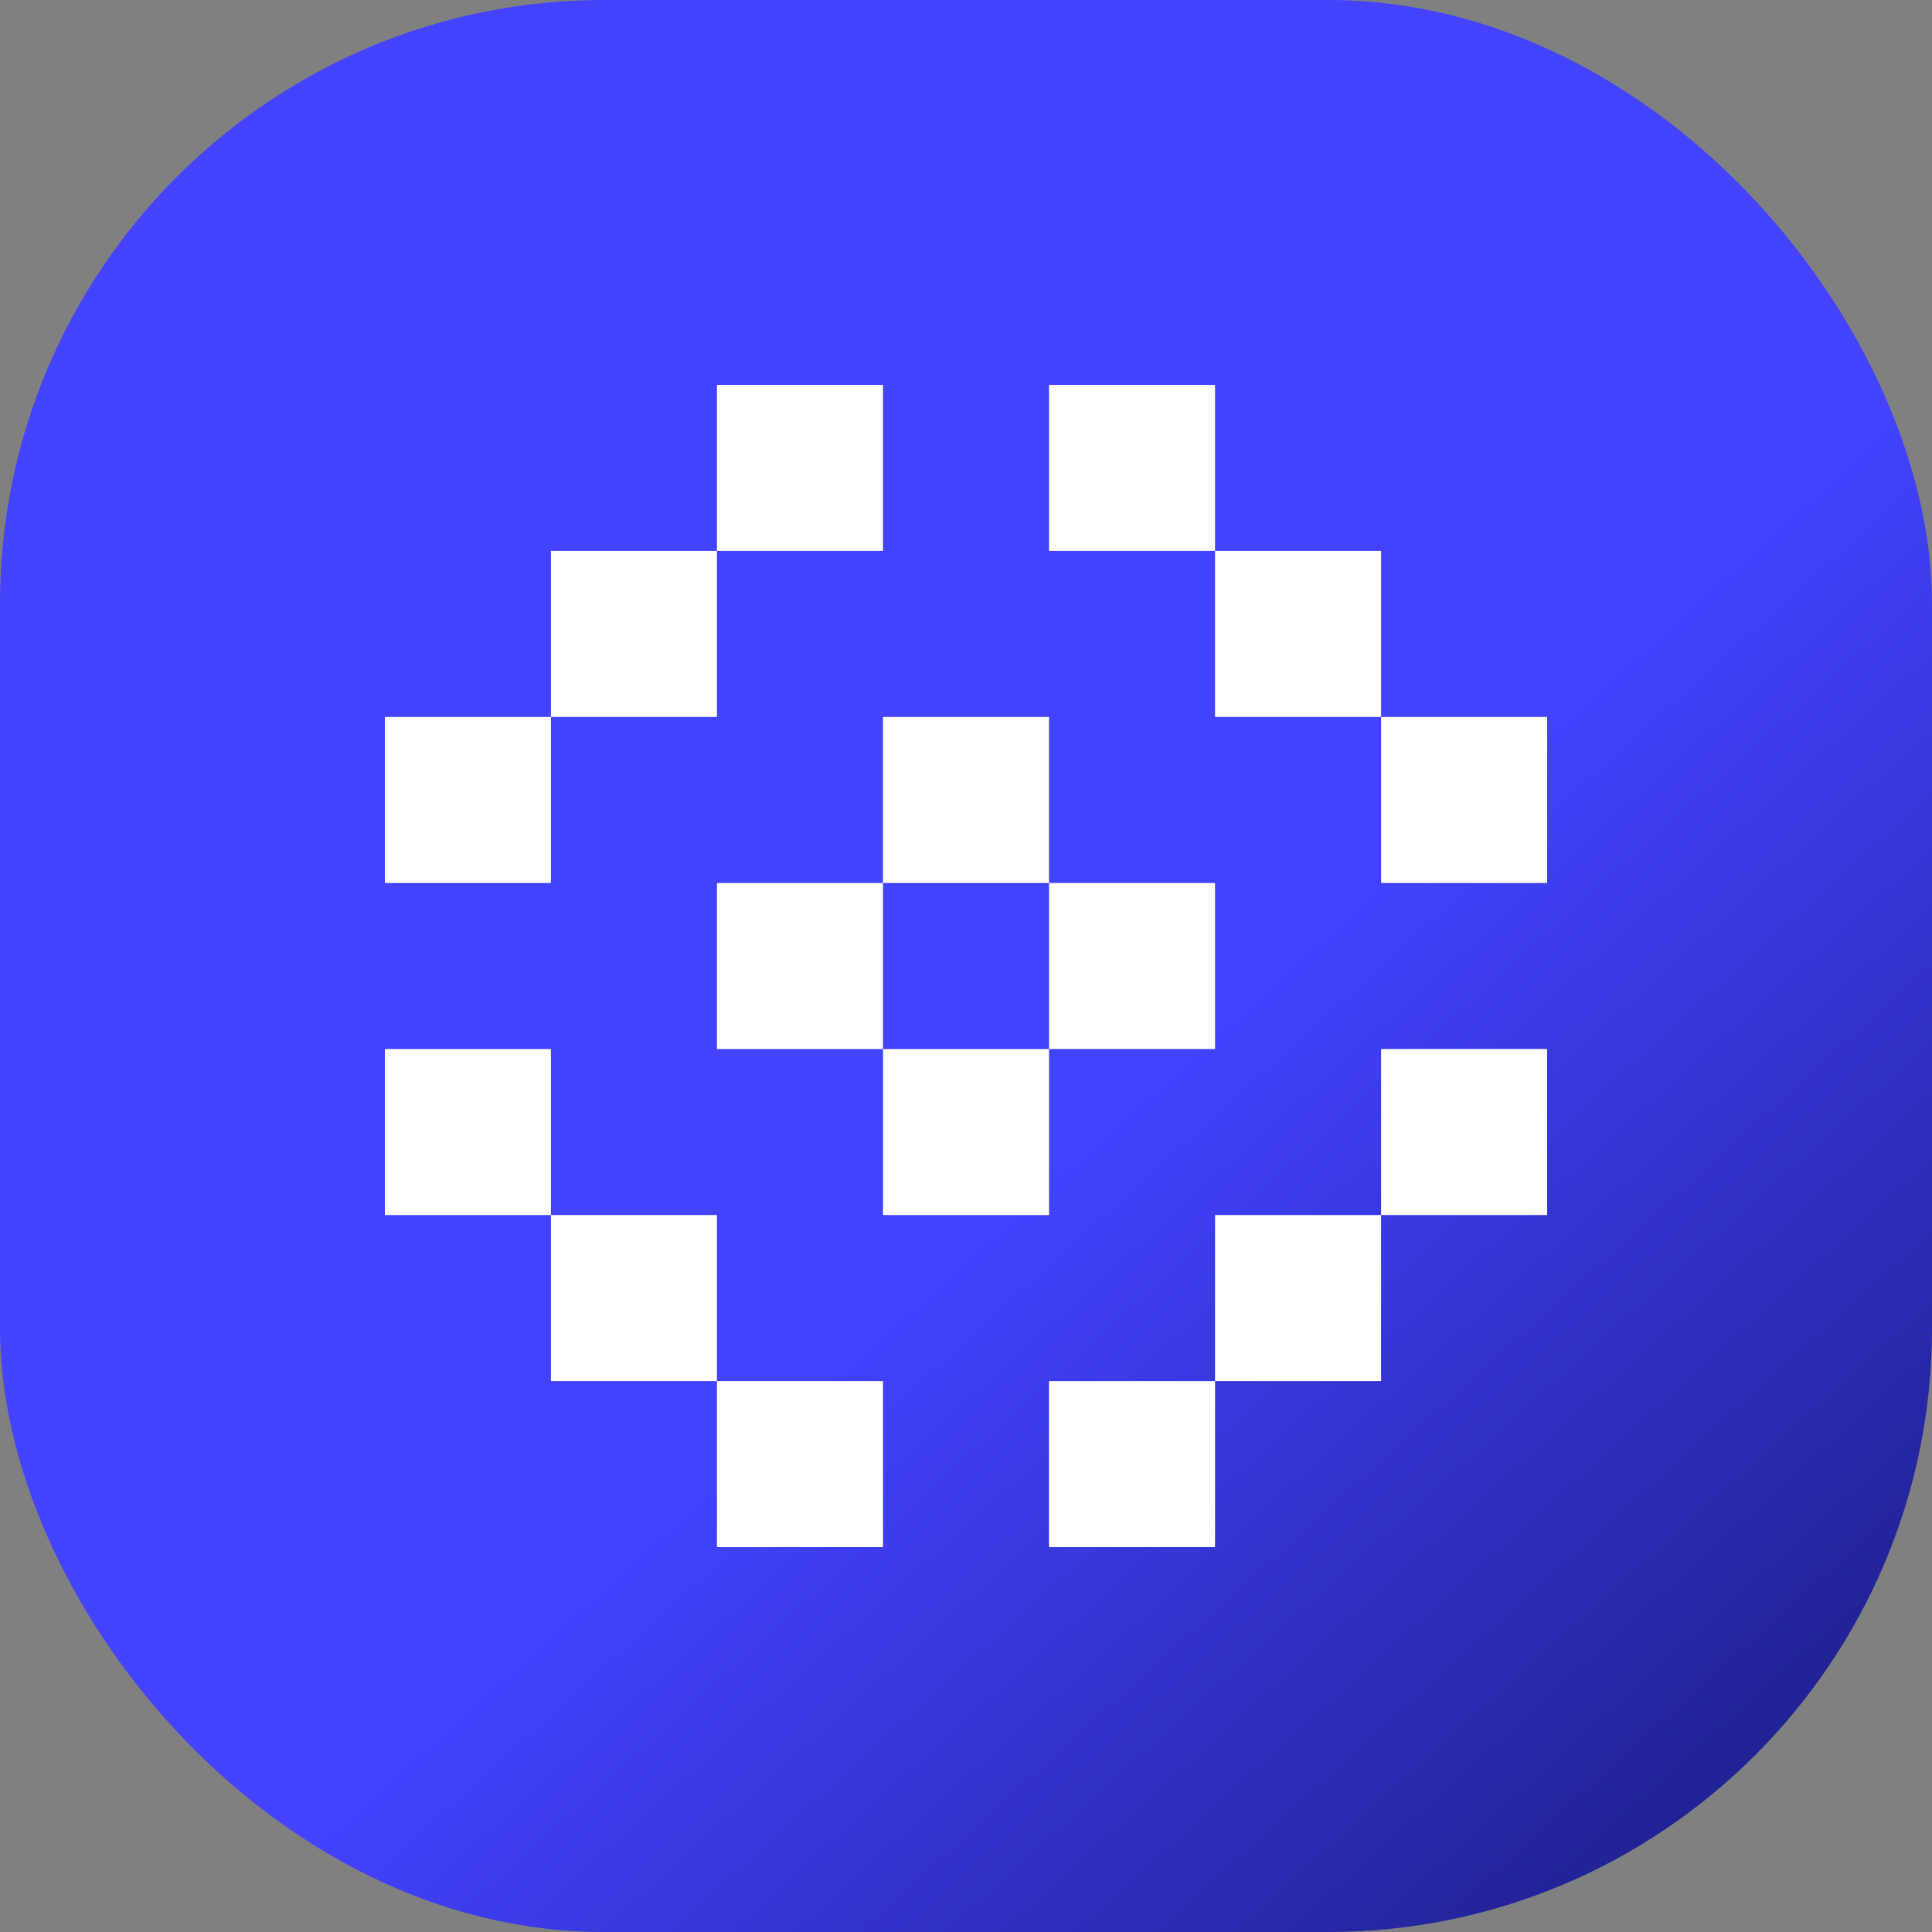 <svg width="256" height="256" viewBox="0 0 256 256" fill="none" xmlns="http://www.w3.org/2000/svg">
<rect x="0" y="0" width="256" height="256" fill="#808080" stroke="none"/>
<rect width="256" height="256" rx="80" fill="url(#paint0_linear_5629_76)"/>
<path d="M139 95V117H117V95H139Z" fill="white"/>
<path d="M139.004 139V161H117.004V139H139.004Z" fill="white"/>
<path d="M205 139V161H183V139H205Z" fill="white"/>
<path d="M51 139V161H73V139H51Z" fill="white"/>
<path d="M139 51V73H161V51H139Z" fill="white"/>
<path d="M117 51V73H95V51H117Z" fill="white"/>
<path d="M161 138.998L139 138.998L139 116.998L161 116.998L161 138.998Z" fill="white"/>
<path d="M183 183L161 183L161 161L183 161L183 183Z" fill="white"/>
<path d="M73 183L95 183L95 161L73 161L73 183Z" fill="white"/>
<path d="M161 95L183 95L183 73L161 73L161 95Z" fill="white"/>
<path d="M95 95L73 95L73 73L95 73L95 95Z" fill="white"/>
<path d="M161 205L139 205L139 183L161 183L161 205Z" fill="white"/>
<path d="M95 205L117 205L117 183L95 183L95 205Z" fill="white"/>
<path d="M183 117L205 117L205 95L183 95L183 117Z" fill="white"/>
<path d="M73 117L51 117L51 95L73 95L73 117Z" fill="white"/>
<path d="M117 139.002L95 139.002L95 117.002L117 117.002L117 139.002Z" fill="white"/>
<defs>
<linearGradient id="paint0_linear_5629_76" x1="169" y1="128" x2="307" y2="281" gradientUnits="userSpaceOnUse">
<stop stop-color="#4242FF"/>
<stop offset="1" stop-color="#090B48"/>
</linearGradient>
</defs>
</svg>
